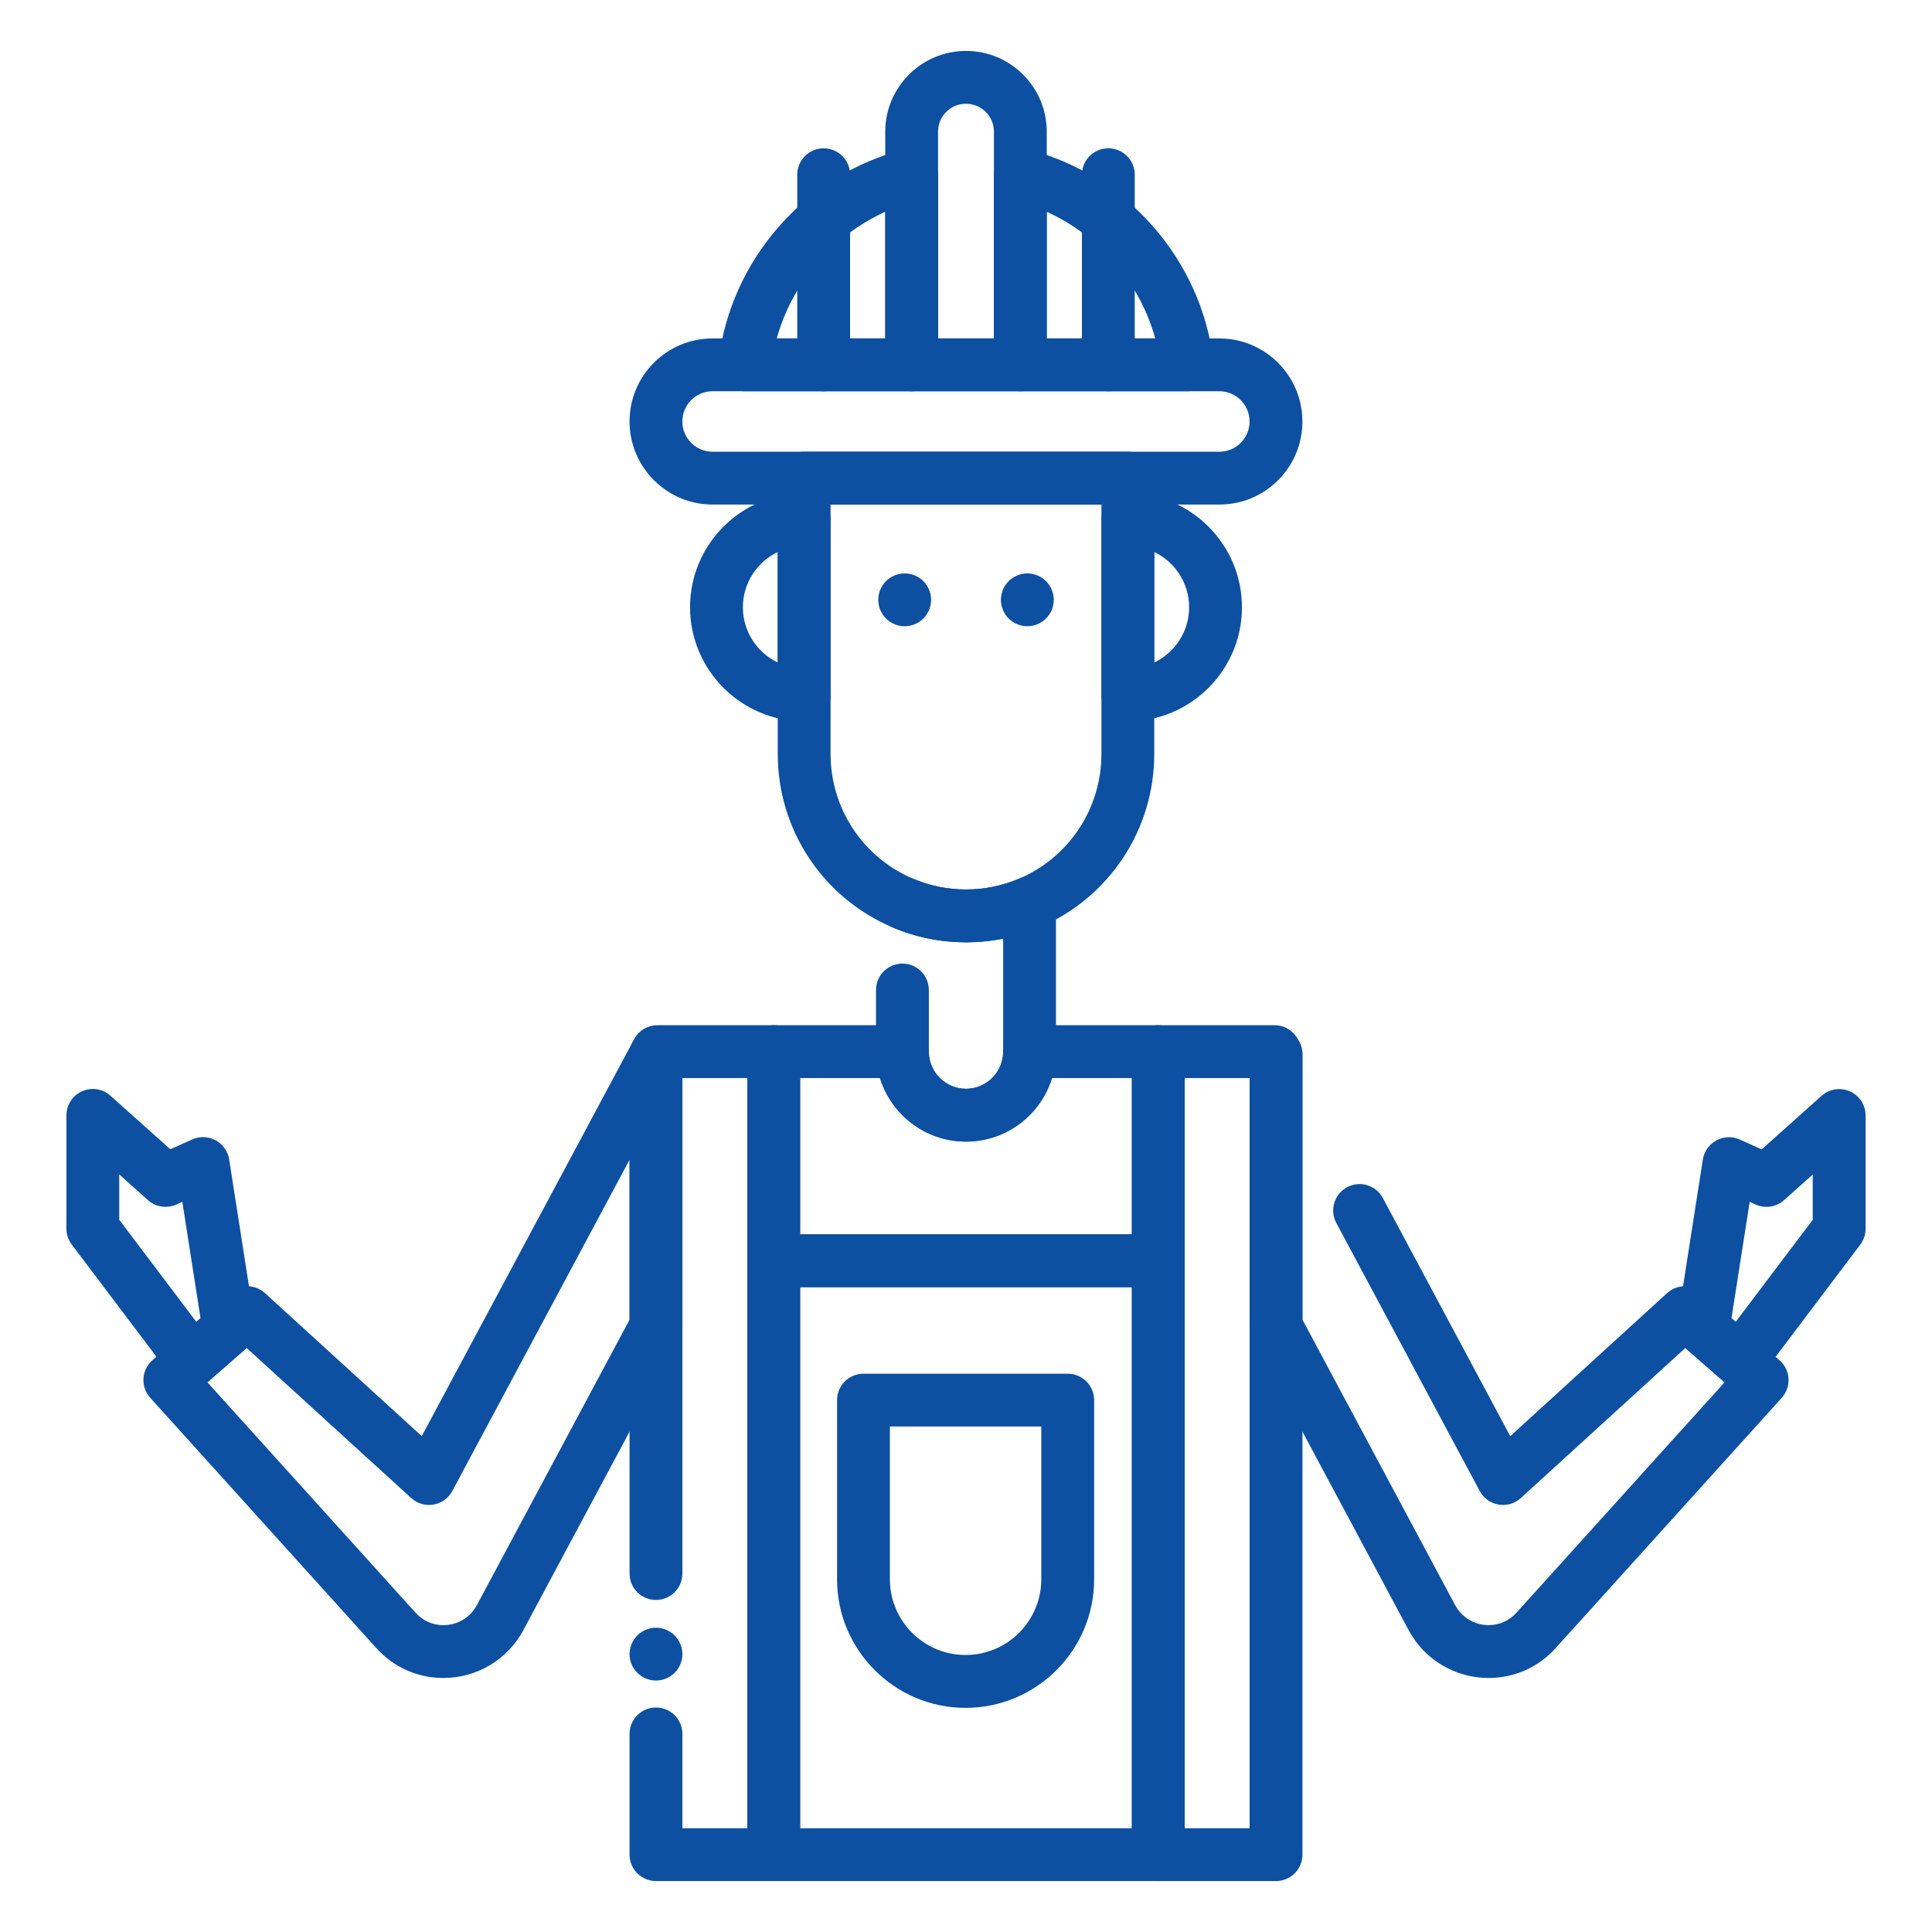 <svg width="512" height="512" xmlns="http://www.w3.org/2000/svg">

 <g>
  <title>background</title>
  <rect fill="none" id="canvas_background" height="402" width="582" y="-1" x="-1"/>
 </g>
 <g>
  <title>Layer 1</title>
  <path fill="#0d50a1" id="svg_6" d="m256,249.72c-6.81,0 -13.4,-1.35 -19.61,-4.01c-18.39,-7.87 -30.28,-25.88 -30.28,-45.89l0,-73.11c0,-3.87 3.13,-7 7,-7l85.78,0c3.87,0 7,3.13 7,7l0,73.11c0,20.01 -11.89,38.02 -30.29,45.9c-6.2,2.65 -12.79,4 -19.6,4zm-35.89,-116.01l0,66.11c0,14.4 8.55,27.36 21.79,33.02c4.45,1.91 9.2,2.88 14.1,2.88s9.64,-0.97 14.09,-2.87c13.24,-5.67 21.8,-18.63 21.8,-33.03l0,-66.11l-71.78,0z" class="st1"/>
  <path fill="#0d50a1" id="svg_8" d="m213.11,191.16c-16.67,0 -30.24,-13.56 -30.24,-30.23c0,-16.67 13.57,-30.24 30.24,-30.24c3.87,0 7,3.13 7,7l0,46.47c0,3.87 -3.13,7 -7,7zm-7,-44.88c-5.46,2.62 -9.24,8.2 -9.24,14.65c0,6.45 3.78,12.03 9.24,14.64l0,-29.29z" class="st1"/>
  <path fill="#0d50a1" id="svg_10" d="m298.89,191.16c-3.87,0 -7,-3.13 -7,-7l0,-46.47c0,-3.87 3.13,-7 7,-7c16.67,0 30.24,13.57 30.24,30.24c0,16.67 -13.57,30.23 -30.24,30.23zm7,-44.88l0,29.3c5.46,-2.62 9.24,-8.2 9.24,-14.64c0,-6.46 -3.78,-12.04 -9.24,-14.66z" class="st1"/>
  <path fill="#0d50a1" id="svg_12" d="m241.6,103.68l-44.23,0c-2,0 -3.9,-0.85 -5.23,-2.34c-1.33,-1.49 -1.96,-3.48 -1.73,-5.46c3.14,-27.07 23.03,-49.72 49.48,-56.36c2.09,-0.52 4.31,-0.06 6.01,1.27c1.7,1.33 2.69,3.36 2.69,5.52l0,50.38c0.01,3.86 -3.13,6.99 -6.99,6.99zm-35.75,-14l28.75,0l0,-33.55c-14,6.35 -24.63,18.72 -28.75,33.55z" class="st1"/>
  <path fill="#0d50a1" id="svg_14" d="m314.63,103.68l-44.23,0c-3.87,0 -7,-3.13 -7,-7l0,-50.38c0,-2.16 0.99,-4.19 2.69,-5.52c1.7,-1.33 3.92,-1.79 6.01,-1.27c26.45,6.64 46.34,29.29 49.48,56.36c0.23,1.98 -0.4,3.97 -1.73,5.46c-1.32,1.5 -3.22,2.35 -5.22,2.35zm-37.23,-14l28.75,0c-4.12,-14.83 -14.75,-27.21 -28.75,-33.55l0,33.55z" class="st1"/>
  <path fill="#0d50a1" id="svg_16" d="m270.4,103.68l-28.8,0c-3.87,0 -7,-3.13 -7,-7l0,-61.78c0,-11.8 9.6,-21.4 21.4,-21.4c5.72,0 11.09,2.23 15.13,6.27c4.04,4.04 6.27,9.42 6.27,15.14l0,61.78c0,3.86 -3.13,6.99 -7,6.99zm-21.8,-14l14.8,0l0,-54.78c0,-1.98 -0.77,-3.84 -2.17,-5.24s-3.26,-2.17 -5.24,-2.17c-4.08,0 -7.4,3.32 -7.4,7.4l0,54.79l0.01,0z" class="st1"/>
  <path fill="#0d50a1" id="svg_19" d="m293.72,103.68c-3.87,0 -7,-3.13 -7,-7l0,-50.38c0,-3.87 3.13,-7 7,-7s7,3.13 7,7l0,50.38c0,3.87 -3.13,7 -7,7z" class="st0"/>
  <path fill="#0d50a1" id="svg_21" d="m218.28,103.68c-3.87,0 -7,-3.13 -7,-7l0,-50.38c0,-3.87 3.13,-7 7,-7s7,3.13 7,7l0,50.38c0,3.87 -3.14,7 -7,7z" class="st0"/>
  <path fill="#0d50a1" id="svg_23" d="m256,302.54c-13.15,0 -23.85,-10.7 -23.85,-23.85l0,-16.33c0,-3.87 3.13,-7 7,-7s7,3.13 7,7l0,16.33c0,5.43 4.42,9.85 9.85,9.85s9.85,-4.42 9.85,-9.85l0,-29.94c-3.22,0.65 -6.51,0.97 -9.85,0.97c-6.81,0 -13.41,-1.35 -19.61,-4.01c-3.55,-1.52 -5.2,-5.64 -3.68,-9.19c1.52,-3.55 5.64,-5.2 9.19,-3.68c4.45,1.91 9.19,2.87 14.09,2.87s9.64,-0.97 14.09,-2.87c2.16,-0.93 4.65,-0.71 6.61,0.59c1.96,1.29 3.15,3.49 3.15,5.84l0,39.41c0.01,13.16 -10.69,23.86 -23.84,23.86z" class="st1"/>
  <path fill="#0d50a1" id="svg_25" d="m323.15,133.71l-134.3,0c-12.14,0 -22.01,-9.88 -22.01,-22.01c0,-5.88 2.29,-11.41 6.44,-15.56c4.16,-4.16 9.69,-6.45 15.57,-6.45l134.29,0c12.14,0 22.01,9.88 22.01,22.01c0,5.88 -2.29,11.41 -6.44,15.56c-4.15,4.16 -9.68,6.45 -15.56,6.45zm-134.3,-30.03c-2.14,0 -4.16,0.83 -5.68,2.35c-1.51,1.51 -2.34,3.52 -2.34,5.67c0,4.42 3.6,8.01 8.01,8.01l134.29,0c2.15,0 4.16,-0.83 5.68,-2.35c1.51,-1.51 2.34,-3.52 2.34,-5.67c0,-4.42 -3.6,-8.01 -8.01,-8.01l-134.29,0z" class="st0"/>
  <path fill="#0d50a1" id="svg_27" d="m255.89,452.6c-18.78,0 -34.06,-15.28 -34.06,-34.06l0,-47.49c0,-3.87 3.13,-7 7,-7l54.13,0c3.87,0 7,3.13 7,7l0,47.49c0,18.77 -15.28,34.06 -34.07,34.06zm-20.06,-74.56l0,40.49c0,11.06 9,20.06 20.06,20.06s20.06,-9 20.06,-20.06l0,-40.49l-40.12,0z" class="st0"/>
  <path fill="#0d50a1" id="svg_29" d="m306.96,498.5l-101.92,0c-3.87,0 -7,-3.13 -7,-7l0,-157.39c0,-3.87 3.13,-7 7,-7l101.92,0c3.87,0 7,3.13 7,7l0,157.39c0,3.87 -3.13,7 -7,7zm-94.92,-14l87.92,0l0,-143.39l-87.92,0l0,143.39z" class="st1"/>
  <path fill="#0d50a1" id="svg_33" d="m117.52,444.68c-6.86,0 -13.18,-2.81 -17.79,-7.92l-59.92,-66.33c-1.26,-1.39 -1.9,-3.23 -1.79,-5.11c0.11,-1.87 0.97,-3.63 2.39,-4.86l20.48,-17.88c2.68,-2.34 6.69,-2.29 9.32,0.1l41.56,37.91l55.91,-104.49c1.51,-2.83 4.76,-4.27 7.87,-3.49c3.11,0.78 5.3,3.58 5.3,6.79l0,72.07c0,1.15 -0.28,2.29 -0.83,3.3l-41.32,77.23c-4.19,7.82 -12.31,12.68 -21.18,12.68zm-62.55,-78.35l55.15,61.05c1.95,2.16 4.51,3.3 7.41,3.3c3.7,0 7.09,-2.03 8.84,-5.29l40.48,-75.67l0,-42.39l-46.98,87.8c-1.02,1.9 -2.86,3.23 -4.99,3.6c-2.13,0.37 -4.31,-0.27 -5.9,-1.73l-43.6,-39.76l-10.41,9.09z" class="st1"/>
  <path fill="#0d50a1" id="svg_35" d="m306.96,341.11l-101.92,0c-3.87,0 -7,-3.13 -7,-7l0,-55.42c0,-3.87 3.13,-7 7,-7l34.11,0c3.87,0 7,3.13 7,7c0,5.43 4.42,9.85 9.85,9.85s9.85,-4.42 9.85,-9.85c0,-3.87 3.13,-7 7,-7l34.11,0c3.87,0 7,3.13 7,7l0,55.42c0,3.87 -3.13,7 -7,7zm-94.92,-14l87.92,0l0,-41.42l-21.16,0c-3,9.75 -12.09,16.85 -22.8,16.85s-19.8,-7.1 -22.8,-16.85l-21.16,0l0,41.42z" class="st1"/>
  <path fill="#0d50a1" id="svg_37" d="m50.97,367.53c-0.24,0 -0.48,-0.01 -0.72,-0.04c-1.93,-0.2 -3.7,-1.19 -4.87,-2.75l-26.37,-34.93c-0.92,-1.21 -1.41,-2.7 -1.41,-4.22l0,-30c0,-2.76 1.62,-5.26 4.14,-6.39c2.52,-1.13 5.47,-0.67 7.52,1.17l15.88,14.2l5.81,-2.61c1.99,-0.89 4.29,-0.81 6.2,0.23c1.92,1.04 3.24,2.92 3.58,5.07l6.83,43.71c0.37,2.37 -0.5,4.77 -2.31,6.35l-9.68,8.45c-1.28,1.15 -2.91,1.76 -4.6,1.76zm-19.37,-44.28l20.43,27.06l1.11,-0.97l-4.82,-30.84l-1.59,0.71c-2.52,1.13 -5.47,0.67 -7.53,-1.17l-7.6,-6.8l0,12.01z" class="st1"/>
  <path fill="#0d50a1" id="svg_39" d="m205.04,498.5l-31.2,0c-3.87,0 -7,-3.13 -7,-7l0,-31.99c0,-3.87 3.13,-7 7,-7s7,3.13 7,7l0,24.99l17.2,0l0,-198.81l-17.2,0l0,131.31c0,3.87 -3.13,7 -7,7s-7,-3.13 -7,-7l0,-137.59c0,-1.16 0.29,-2.31 0.84,-3.33l0.39,-0.72c1.22,-2.26 3.59,-3.67 6.16,-3.67l30.81,0c3.87,0 7,3.13 7,7l0,212.81c0,3.87 -3.13,7 -7,7z" class="st0"/>
  <path fill="#0d50a1" id="svg_41" d="m173.84,445.36c-1.84,0 -3.65,-0.75 -4.95,-2.05c-1.3,-1.3 -2.05,-3.1 -2.05,-4.95c0,-0.45 0.05,-0.91 0.14,-1.36c0.09,-0.45 0.22,-0.89 0.4,-1.31c0.17,-0.43 0.39,-0.83 0.64,-1.21c0.26,-0.39 0.55,-0.75 0.87,-1.07c1.3,-1.3 3.11,-2.05 4.95,-2.05s3.65,0.75 4.95,2.05c1.3,1.31 2.05,3.11 2.05,4.95s-0.75,3.65 -2.05,4.95c-1.3,1.3 -3.11,2.05 -4.95,2.05z" class="st0"/>
  <path fill="#0d50a1" id="svg_44" d="m394.48,444.68c-8.87,0 -16.99,-4.86 -21.18,-12.67l-41.31,-77.23c-0.54,-1.02 -0.83,-2.15 -0.83,-3.3l0,-72.07c0,-3.87 3.13,-7 7,-7s7,3.13 7,7l0,70.31l40.48,75.67c1.75,3.26 5.13,5.28 8.84,5.28c2.89,0 5.45,-1.14 7.41,-3.3l55.15,-61.05l-10.41,-9.09l-43.6,39.77c-1.6,1.46 -3.78,2.09 -5.9,1.73c-2.13,-0.37 -3.97,-1.69 -4.99,-3.6l-38.01,-71.04c-1.82,-3.41 -0.54,-7.65 2.87,-9.47c3.41,-1.82 7.65,-0.54 9.47,2.87l33.76,63.11l41.56,-37.91c2.63,-2.4 6.64,-2.44 9.32,-0.1l20.48,17.88c1.41,1.23 2.27,2.99 2.38,4.86s-0.54,3.71 -1.79,5.11l-59.92,66.33c-4.6,5.1 -10.92,7.91 -17.78,7.91z" class="st1"/>
  <path fill="#0d50a1" id="svg_46" d="m461.03,367.53c-1.68,0 -3.32,-0.61 -4.6,-1.73l-9.68,-8.45c-1.81,-1.58 -2.68,-3.98 -2.31,-6.35l6.83,-43.71c0.34,-2.16 1.66,-4.03 3.58,-5.07c1.92,-1.04 4.21,-1.13 6.2,-0.23l5.81,2.61l15.88,-14.2c2.06,-1.84 5,-2.3 7.52,-1.17c2.52,1.13 4.14,3.63 4.14,6.39l0,30c0,1.52 -0.5,3 -1.41,4.22l-26.37,34.93c-1.17,1.55 -2.93,2.54 -4.87,2.75c-0.24,-0.01 -0.48,0.01 -0.72,0.01zm-2.17,-18.19l1.11,0.97l20.43,-27.06l0,-12l-7.6,6.8c-2.06,1.84 -5.01,2.3 -7.53,1.17l-1.59,-0.71l-4.82,30.83z" class="st1"/>
  <path fill="#0d50a1" id="svg_48" d="m338.16,498.5l-31.2,0c-3.87,0 -7,-3.13 -7,-7l0,-212.81c0,-3.87 3.13,-7 7,-7l30.81,0c2.57,0 4.93,1.41 6.15,3.67l0.39,0.72c0.55,1.02 0.85,2.17 0.85,3.33l0,212.09c0,3.87 -3.13,7 -7,7zm-24.2,-14l17.2,0l0,-198.81l-17.2,0l0,198.81z" class="st0"/>
  <path fill="#0d50a1" id="svg_51" d="m239.75,165.96c-0.46,0 -0.92,-0.05 -1.37,-0.14s-0.89,-0.22 -1.31,-0.4c-0.42,-0.17 -0.83,-0.39 -1.21,-0.64c-0.38,-0.26 -0.74,-0.55 -1.06,-0.87c-1.31,-1.31 -2.05,-3.11 -2.05,-4.95c0,-0.46 0.04,-0.92 0.13,-1.37s0.23,-0.89 0.4,-1.31c0.18,-0.42 0.39,-0.83 0.65,-1.21c0.25,-0.38 0.54,-0.74 0.87,-1.06c1.3,-1.31 3.1,-2.05 4.95,-2.05c1.84,0 3.64,0.74 4.95,2.05c0.32,0.32 0.61,0.68 0.87,1.06c0.25,0.38 0.46,0.79 0.64,1.21c0.17,0.42 0.31,0.86 0.4,1.31s0.14,0.91 0.14,1.37c0,1.84 -0.75,3.64 -2.05,4.95c-1.31,1.3 -3.11,2.05 -4.95,2.05z" class="st1"/>
  <path fill="#0d50a1" id="svg_53" d="m272.25,165.96c-0.45,0 -0.91,-0.05 -1.36,-0.14c-0.45,-0.09 -0.89,-0.22 -1.31,-0.4c-0.43,-0.17 -0.83,-0.39 -1.21,-0.64c-0.39,-0.26 -0.74,-0.55 -1.07,-0.87c-1.3,-1.31 -2.05,-3.11 -2.05,-4.95c0,-0.46 0.05,-0.92 0.14,-1.37c0.09,-0.45 0.23,-0.89 0.4,-1.31c0.18,-0.42 0.39,-0.83 0.64,-1.21c0.26,-0.38 0.55,-0.74 0.87,-1.06c0.33,-0.32 0.68,-0.62 1.07,-0.87c0.38,-0.25 0.78,-0.47 1.21,-0.65c0.42,-0.17 0.86,-0.31 1.31,-0.4c0.9,-0.18 1.83,-0.18 2.73,0c0.45,0.09 0.89,0.23 1.31,0.4c0.42,0.18 0.83,0.4 1.21,0.65c0.38,0.25 0.74,0.55 1.06,0.87c1.31,1.3 2.06,3.11 2.06,4.95c0,1.84 -0.75,3.64 -2.06,4.95c-0.32,0.32 -0.68,0.61 -1.06,0.87c-0.38,0.25 -0.79,0.47 -1.21,0.64c-0.42,0.18 -0.86,0.31 -1.31,0.4c-0.45,0.09 -0.91,0.14 -1.37,0.14z" class="st1"/>
 </g>
</svg>